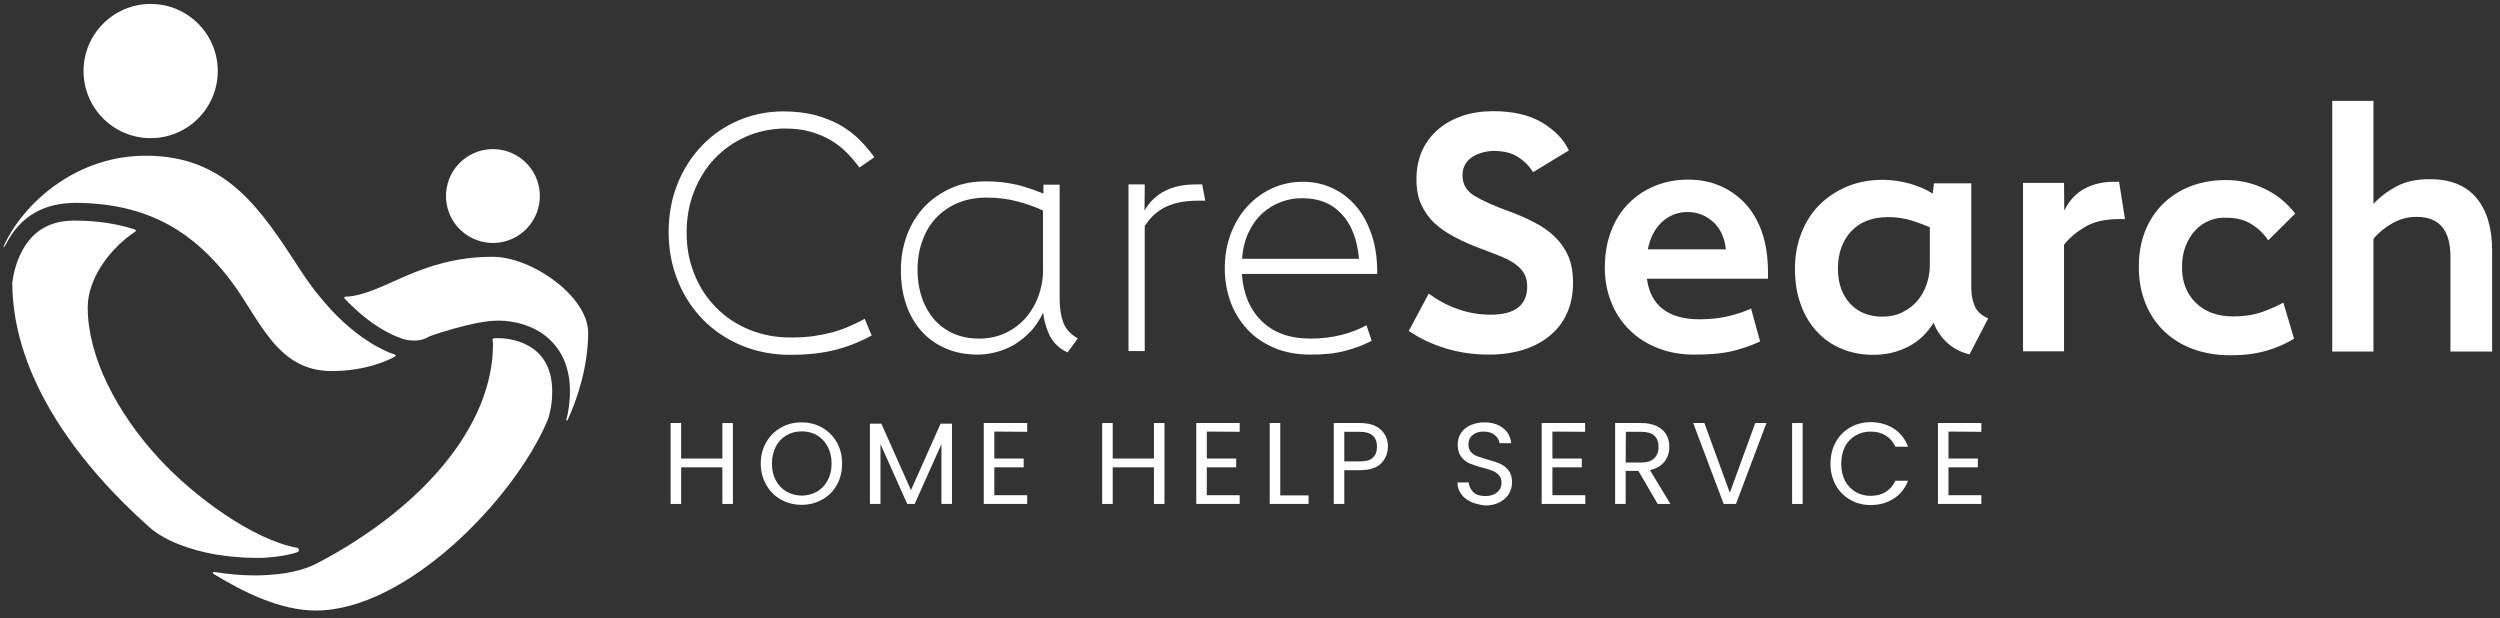 <?xml version="1.0" encoding="utf-8"?>
<!-- Generator: Adobe Illustrator 24.2.3, SVG Export Plug-In . SVG Version: 6.00 Build 0)  -->
<svg version="1.1" id="LOGO" xmlns="http://www.w3.org/2000/svg" xmlns:xlink="http://www.w3.org/1999/xlink" x="0px" y="0px"
	 viewBox="0 0 1140 282" style="enable-background:new 0 0 1140 282;" xml:space="preserve">
<rect x="0" y="0" width="1140" height="282" fill="#333333" stroke="none"/>
<style type="text/css">
	.st0{fill:#FFFFFF;}
</style>
<g>
	<path class="st0" d="M340,62.4c-5.4,2.4-10.1,5.7-14.1,9.9s-7.1,9.2-9.4,15s-3.4,12.1-3.4,18.8c0,6.9,1.2,13.2,3.6,19.1
		c2.4,5.9,5.7,10.9,9.9,15.1c4.2,4.3,9.2,7.6,15,10s12.1,3.6,18.8,3.6c4.2,0,7.8-0.2,11-0.7s6.1-1.1,8.7-1.8
		c2.6-0.8,5.1-1.6,7.4-2.7c2.3-1,4.6-2.1,6.8-3.3l3.2,7.6c-5.2,2.8-10.6,5-16.4,6.5s-12.7,2.3-20.8,2.3c-7.9,0-15.2-1.4-22-4.2
		s-12.6-6.7-17.6-11.7c-4.9-5-8.8-10.9-11.6-17.8c-2.8-6.9-4.2-14.3-4.2-22.3s1.4-15.4,4.1-22.1s6.5-12.5,11.2-17.4
		s10.3-8.7,16.6-11.4s13.2-4.1,20.4-4.1c5.5,0,10.3,0.6,14.6,1.7c4.3,1.2,8.1,2.7,11.4,4.6c3.3,1.9,6.3,4.2,8.8,6.7s4.8,5.2,6.7,7.9
		l-6.8,4.7c-1.7-2.3-3.6-4.6-5.8-6.8s-4.6-4.1-7.3-5.7c-2.7-1.6-5.9-2.9-9.4-3.9s-7.6-1.4-12.2-1.4C351.1,58.8,345.3,60,340,62.4z"
		/>
	<path class="st0" d="M469.7,151.4c-2.3,2.4-4.8,4.3-7.4,5.9c-2.7,1.5-5.4,2.6-8.2,3.3c-2.8,0.7-5.5,1.1-8.1,1.1
		c-5.5,0-10.4-0.9-14.7-2.8c-4.4-1.9-8.1-4.5-11.1-7.9s-5.4-7.4-7-12.2c-1.6-4.7-2.4-9.9-2.4-15.6c0-5.9,1-11.3,2.9-16.3
		c1.9-5,4.6-9.2,8-12.8c3.4-3.5,7.5-6.3,12.2-8.4s10-3,15.7-3c4.9,0,9.3,0.5,13.4,1.4s8.3,2.4,12.8,4.2v-4.1h7.4v52.3
		c0,4.2,0.6,7.7,1.7,10.7c1.2,3,3.4,5.3,6.6,7.1l-4.7,6.4c-3.7-1.7-6.4-4.3-8.1-7.6c-1.6-3.3-2.6-6.8-3-10.5
		C473.9,146.1,472,149.1,469.7,151.4z M463.8,91.8c-4.2-1.1-8.8-1.7-13.8-1.7c-4.9,0-9.2,0.8-13.1,2.4s-7.2,3.9-10,6.8
		s-4.8,6.4-6.3,10.5s-2.2,8.5-2.2,13.4c0,4.6,0.7,8.8,2,12.6s3.2,7.1,5.6,9.9c2.4,2.7,5.4,4.9,8.8,6.4s7.3,2.3,11.6,2.3
		c4.6,0,8.7-0.9,12.4-2.7c3.7-1.8,6.8-4.2,9.3-7.2s4.5-6.6,5.8-10.6s1.9-8.2,1.7-12.5V96C471.9,94.3,468,92.9,463.8,91.8z"/>
	<path class="st0" d="M521.9,96c4.6-7.9,12.3-11.9,23.3-11.9h3l1.4,7.4h-2.9c-3.6,0-6.8,0.3-9.4,0.9c-2.6,0.6-4.9,1.4-6.8,2.5
		c-1.9,1.1-3.5,2.3-4.9,3.6c-1.3,1.4-2.5,2.9-3.6,4.5v57.1h-7.4v-76h7.4L521.9,96L521.9,96z"/>
	<path class="st0" d="M581,158.6c-4.9-2.1-9-4.9-12.3-8.5s-5.9-7.8-7.6-12.5s-2.6-9.8-2.6-15.2c0-5.7,0.9-10.9,2.7-15.7
		c1.8-4.8,4.3-9,7.5-12.5s7-6.3,11.3-8.3c4.4-2,9.1-3,14.1-3s9.5,1,13.7,3s7.7,4.7,10.7,8.3c3,3.5,5.3,7.9,7,12.9s2.5,10.7,2.5,17
		v0.8h-61.7c0.6,9,3.6,16.2,9,21.5s12.8,8,22.3,8c5.2,0,9.9-0.6,14.2-1.7c4.3-1.1,8.1-2.6,11.3-4.4l2.4,7.1
		c-3.7,1.9-7.8,3.5-12.2,4.6c-4.4,1.2-9.6,1.7-15.8,1.7C591.5,161.7,585.9,160.7,581,158.6z M584.1,92.1c-3.2,1.2-6.1,3-8.6,5.3
		s-4.6,5.2-6.2,8.7c-1.6,3.4-2.6,7.4-2.9,11.9h53.3c-0.8-8.9-3.5-15.8-8-20.5c-4.5-4.8-10.4-7.1-17.6-7.1
		C590.7,90.3,587.3,90.9,584.1,92.1z"/>
	<path class="st0" d="M670.9,71.9c-2.7,2-4,4.7-4,8.1c0,4.1,1.9,7.2,5.6,9.4c3.7,2.2,8.8,4.5,15.2,6.8c4.4,1.6,8.3,3.3,11.9,5.2
		c3.6,1.8,6.7,4,9.3,6.5s4.7,5.4,6.2,8.8s2.2,7.5,2.2,12.2c0,5.2-0.9,9.8-2.7,13.8c-1.8,4.1-4.4,7.5-7.8,10.3
		c-3.3,2.8-7.4,5-12.2,6.5s-10,2.2-15.8,2.2c-7,0-13.6-1-19.8-2.9s-11.7-4.6-16.6-7.9l9.1-17c4.1,3,8.5,5.4,13.4,7.1
		c4.9,1.7,9.8,2.5,14.9,2.5c11,0,16.6-4.3,16.6-12.9c0-2.2-0.4-4.1-1.3-5.7c-0.9-1.6-2.2-3-3.9-4.3s-3.9-2.5-6.6-3.6
		c-2.7-1.1-5.8-2.3-9.3-3.6c-4.3-1.6-8.2-3.3-11.8-5.2s-6.7-4-9.3-6.4s-4.6-5.3-6.1-8.5s-2.2-7.1-2.2-11.6c0-4.9,0.9-9.2,2.6-13
		s4.2-7,7.3-9.7s6.8-4.7,11.1-6.2c4.3-1.4,8.9-2.1,14-2.1c9,0,16.4,1.7,22.3,5.2c5.8,3.5,9.9,7.7,12.2,12.7l-16.3,9.9
		c-1.6-2.6-3.8-4.9-6.7-6.8c-2.8-1.9-6.7-2.9-11.6-2.9C677,69,673.6,70,670.9,71.9z"/>
	<path class="st0" d="M756.4,158.9c-5.2-2-9.6-4.7-13.2-8.3c-3.6-3.5-6.5-7.8-8.4-12.6c-2-4.9-3-10.2-3-16c0-6.2,1-11.8,2.9-16.7
		c1.9-5,4.6-9.2,8-12.6s7.4-6.1,12.1-8c4.7-1.9,9.7-2.8,15-2.8c5.2,0,10,0.9,14.4,2.8c4.5,1.9,8.3,4.6,11.6,8.1s5.9,8,7.7,13.2
		c1.8,5.3,2.7,11.3,2.7,18.2v2.9H751c0.8,6.1,3.2,10.7,7.2,13.8c4,3.1,9.6,4.7,16.6,4.7c4.6,0,8.8-0.4,12.8-1.3s7.6-2.1,10.9-3.6
		l4.1,15c-3.6,1.7-7.7,3.1-12.2,4.3c-4.5,1.1-10.1,1.7-16.8,1.7C767.4,161.8,761.6,160.9,756.4,158.9z M757.9,101.2
		c-3.3,3-5.4,7.2-6.5,12.5H787c-0.6-5.5-2.6-9.7-5.9-12.6s-7.1-4.4-11.3-4.4C765.1,96.6,761.2,98.2,757.9,101.2z"/>
	<path class="st0" d="M870.1,158.1c-4.9,2.5-10.2,3.7-15.9,3.7c-5.2,0-9.9-0.9-14.3-2.7c-4.4-1.8-8.1-4.4-11.3-7.8
		c-3.2-3.4-5.7-7.5-7.4-12.3c-1.8-4.8-2.7-10.3-2.7-16.3c0-6.1,1-11.6,3-16.6s4.7-9.3,8.3-12.8c3.5-3.5,7.8-6.3,12.6-8.3
		c4.9-2,10.2-3,16-3c4.3,0,8.4,0.6,12.3,1.7c4,1.1,7.5,2.6,10.6,4.6l0.6-4.7h17v47.7c0,2.9,0.5,5.6,1.5,8.1s3.1,4.4,6.2,5.8
		l-8.5,16.4c-4.1-1-7.4-2.8-10.2-5.3c-2.7-2.5-4.8-5.6-6.2-9.1C878.8,151.9,875,155.6,870.1,158.1z M871.2,100.4
		C868,99.5,864.6,99,861,99c-7.3,0-12.9,2.2-16.9,6.5c-4,4.4-6,10-6,17c0,6.7,1.9,12,5.6,16c3.7,4,8.7,5.9,14.7,5.9
		c3.2,0,6.2-0.6,8.9-1.9s5-3,6.9-5.2s3.4-4.8,4.4-7.8c1-3,1.5-6.2,1.4-9.5v-16.4C877.4,102.5,874.4,101.4,871.2,100.4z"/>
	<path class="st0" d="M941.3,96c2.4-4.8,5.6-8.1,9.5-10.1s8.2-3,12.8-3h2.7l2.7,17h-2.6c-6.5,0-11.7,1.2-15.7,3.6s-7.2,5.1-9.5,8.1
		v48.6h-18.7V83.4h18.7L941.3,96L941.3,96z"/>
	<path class="st0" d="M1007.5,100.6c-2.5,1-4.7,2.5-6.5,4.5c-1.9,2-3.3,4.4-4.4,7.2c-1.1,2.8-1.6,6-1.6,9.6c0,6.7,2.1,12.1,6.3,16.2
		c4.2,4.1,9.9,6.2,17.1,6.2c4.6,0,8.6-0.6,12.2-1.7c3.5-1.2,7.1-2.7,10.6-4.6l4.9,16.4c-3.5,2.2-7.7,4.1-12.5,5.5
		s-10.3,2.1-16.5,2.1c-6.4,0-12.1-1-17.3-2.9c-5.1-1.9-9.5-4.7-13.1-8.2s-6.5-7.8-8.4-12.7c-2-4.9-3-10.4-3-16.5
		c0-5.9,0.9-11.2,2.8-16.1c1.9-4.9,4.6-9,8.1-12.5s7.7-6.2,12.5-8.1c4.9-1.9,10.3-2.9,16.3-2.9c6.4,0,12.4,1.4,17.9,4.1
		c5.6,2.7,10.1,6.5,13.7,11.2l-12.3,12.2c-1.8-2.8-4.3-5.3-7.5-7.3c-3.2-2-6.9-3-11.2-3C1012.6,99.1,1009.9,99.6,1007.5,100.6z"/>
	<path class="st0" d="M1063.5,46h18.8v47c2.9-3.2,6.5-5.9,10.7-8.1s9.2-3.2,15-3.2c9.3,0,16.4,2.8,21.2,8.5c4.8,5.7,7.2,13.7,7.2,24
		v46.1h-19V117c0-12.1-5.1-18.1-15.4-18.1c-3.9,0-7.5,0.9-10.9,2.8s-6.4,4.3-8.8,7.2v51.4h-18.8L1063.5,46L1063.5,46z"/>
	<path class="st0" d="M334.2,192.9v36.9h-4.8v-16.7h-18.8v16.7h-4.8v-36.9h4.8v16.2h18.8v-16.2H334.2z"/>
	<path class="st0" d="M356.1,227.8c-2.8-1.6-5.1-3.8-6.7-6.7s-2.5-6.1-2.5-9.7c0-3.6,0.8-6.8,2.5-9.7c1.6-2.9,3.9-5.1,6.7-6.7
		c2.8-1.6,5.9-2.4,9.4-2.4s6.6,0.8,9.4,2.4c2.8,1.6,5,3.8,6.7,6.7c1.6,2.9,2.4,6.1,2.4,9.7c0,3.6-0.8,6.9-2.4,9.7
		c-1.6,2.9-3.8,5.1-6.7,6.7c-2.8,1.6-6,2.4-9.4,2.4S359,229.4,356.1,227.8z M372.5,224.2c2.1-1.2,3.7-2.9,4.9-5.1
		c1.2-2.2,1.8-4.8,1.8-7.7c0-3-0.6-5.5-1.8-7.8c-1.2-2.2-2.8-3.9-4.8-5.1c-2-1.2-4.4-1.8-7-1.8s-4.9,0.6-7,1.8
		c-2,1.2-3.7,2.9-4.8,5.1s-1.8,4.8-1.8,7.8c0,2.9,0.6,5.5,1.8,7.7c1.2,2.2,2.8,3.9,4.9,5.1c2.1,1.2,4.4,1.8,7,1.8
		C368.1,226,370.4,225.4,372.5,224.2z"/>
	<path class="st0" d="M434.1,193.2v36.6h-4.8v-27.3l-12.2,27.3h-3.4l-12.2-27.3v27.3h-4.8v-36.6h5.2l13.5,30.3l13.5-30.3
		L434.1,193.2L434.1,193.2z"/>
	<path class="st0" d="M453.4,196.8v12.3h13.4v4h-13.4v12.7h15v4h-19.8v-36.9h19.8v4L453.4,196.8L453.4,196.8z"/>
	<path class="st0" d="M531,192.9v36.9h-4.8v-16.7h-18.8v16.7h-4.8v-36.9h4.8v16.2h18.8v-16.2H531z"/>
	<path class="st0" d="M550.3,196.8v12.3h13.4v4h-13.4v12.7h15v4h-19.8v-36.9h19.8v4L550.3,196.8L550.3,196.8z"/>
	<path class="st0" d="M583.8,225.9h12.9v3.9H579v-36.9h4.8V225.9z"/>
	<path class="st0" d="M629.7,211.4c-2.1,2-5.3,3-9.6,3H613v15.4h-4.8v-36.9h11.9c4.2,0,7.3,1,9.5,3s3.3,4.6,3.3,7.8
		C632.8,206.8,631.8,209.3,629.7,211.4z M626,208.7c1.3-1.2,1.9-2.8,1.9-5c0-4.5-2.6-6.8-7.8-6.8H613v13.5h7.1
		C622.8,210.4,624.8,209.9,626,208.7z"/>
	<path class="st0" d="M670.8,228.9c-1.9-0.9-3.4-2.1-4.5-3.6s-1.7-3.3-1.7-5.3h5.1c0.2,1.7,0.9,3.2,2.1,4.4c1.3,1.2,3.1,1.8,5.5,1.8
		c2.3,0,4.1-0.6,5.4-1.7c1.3-1.1,2-2.6,2-4.4c0-1.4-0.4-2.6-1.2-3.4c-0.8-0.9-1.7-1.6-2.9-2c-1.2-0.5-2.7-1-4.7-1.5
		c-2.4-0.6-4.4-1.3-5.8-1.9c-1.5-0.6-2.7-1.6-3.8-3c-1-1.4-1.6-3.2-1.6-5.5c0-2,0.5-3.8,1.5-5.3c1-1.6,2.5-2.8,4.3-3.6
		c1.9-0.8,4-1.3,6.4-1.3c3.5,0,6.3,0.9,8.5,2.6c2.2,1.7,3.4,4,3.7,6.9h-5.3c-0.2-1.4-0.9-2.7-2.2-3.7c-1.3-1.1-3-1.6-5.2-1.6
		c-2,0-3.6,0.5-4.9,1.6c-1.3,1-1.9,2.5-1.9,4.4c0,1.3,0.4,2.4,1.1,3.3c0.8,0.8,1.7,1.5,2.8,1.9s2.7,0.9,4.7,1.5
		c2.4,0.7,4.4,1.3,5.9,2s2.8,1.7,3.8,3c1.1,1.4,1.6,3.2,1.6,5.5c0,1.8-0.5,3.5-1.4,5.1s-2.4,2.9-4.2,3.9c-1.9,1-4.1,1.5-6.6,1.5
		C674.9,230.2,672.7,229.7,670.8,228.9z"/>
	<path class="st0" d="M707.9,196.8v12.3h13.4v4h-13.4v12.7h15v4H703v-36.9h19.8v4L707.9,196.8L707.9,196.8z"/>
	<path class="st0" d="M755.9,229.8l-8.8-15.1h-5.8v15.1h-4.8v-36.9h11.9c2.8,0,5.1,0.5,7.1,1.4c1.9,1,3.4,2.2,4.3,3.9
		c1,1.6,1.4,3.5,1.4,5.6c0,2.5-0.7,4.8-2.2,6.7s-3.7,3.2-6.6,3.9l9.3,15.4L755.9,229.8L755.9,229.8z M741.3,210.9h7.1
		c2.6,0,4.6-0.6,5.9-1.9c1.3-1.3,2-3,2-5.2s-0.6-3.9-1.9-5.1c-1.3-1.2-3.3-1.8-5.9-1.8h-7.1L741.3,210.9L741.3,210.9z"/>
	<path class="st0" d="M805.5,192.9l-13.9,36.9H786l-13.9-36.9h5.1l11.6,31.8l11.6-31.8H805.5z"/>
	<path class="st0" d="M822,192.9v36.9h-4.8v-36.9H822z"/>
	<path class="st0" d="M837.1,201.6c1.6-2.9,3.8-5.1,6.6-6.7c2.8-1.6,5.9-2.4,9.3-2.4c4,0,7.5,1,10.5,2.9s5.2,4.7,6.6,8.3h-5.8
		c-1-2.2-2.5-3.9-4.4-5.1c-1.9-1.2-4.2-1.8-6.9-1.8c-2.6,0-4.9,0.6-6.9,1.8s-3.7,2.9-4.8,5.1s-1.7,4.8-1.7,7.8
		c0,2.9,0.6,5.5,1.7,7.7c1.2,2.2,2.8,3.9,4.8,5.1c2,1.2,4.4,1.8,6.9,1.8c2.7,0,5-0.6,6.9-1.8s3.4-2.9,4.4-5.1h5.8
		c-1.4,3.5-3.6,6.3-6.6,8.2s-6.5,2.9-10.5,2.9c-3.4,0-6.5-0.8-9.3-2.4c-2.8-1.6-5-3.8-6.6-6.7s-2.4-6.1-2.4-9.7
		C834.7,207.7,835.5,204.5,837.1,201.6z"/>
	<path class="st0" d="M888.5,196.8v12.3h13.4v4h-13.4v12.7h15v4h-19.8v-36.9h19.8v4L888.5,196.8L888.5,196.8z"/>
</g>
<g>
	
		<ellipse transform="matrix(0.16 -0.987 0.987 0.16 100.566 296.966)" class="st0" cx="224.8" cy="89.4" rx="21.4" ry="21.4"/>
	<g>
		<g>
			<path class="st0" d="M227.1,154.2c-0.6,0-1.3,0-2,0.1c-0.3,0-0.5,0.3-0.5,0.6c0.1,0.7,0.2,1.4,0.2,2.1
				c0,36.7-31.4,74.2-79.9,99.7c-3.8,2-10.6,4.8-22.8,5.5c-2.1,0.1-4,0.2-5.8,0.2c-6.1,0-12.5-0.6-18.7-1.6l0,0
				c-0.5,0-0.7,0.7-0.2,0.9c13.2,8.1,30.3,16.7,46.6,16.7c41.2,0,90.2-50.6,105.4-86.1c0.2-0.5,0.4-0.9,0.6-1.4l0,0
				c0.8-2.5,1.8-6.7,1.8-12.5C251.8,155.4,231.2,154.2,227.1,154.2z"/>
			<path class="st0" d="M259,191.2c3.6-7.9,9.2-23.1,9.2-39.5c0-16.5-25.7-34.6-43.5-34.6c-33.9,0-50,17.5-67.2,18.2
				c-0.4,0-0.7,0.5-0.4,0.8c0,0,0,0,0.1,0.1c12.5,13.2,22.9,17.1,25.4,17.9c0.2,0.1,0.4,0.2,0.6,0.3c1.9,0.6,3.9,0.9,5.7,0.9
				c2.4,0,4.6-0.5,6.7-1.8c0.5-0.3,8.9-3.2,17.8-5.3c1.4-0.3,2.7-0.6,4.1-0.9c1.4-0.3,2.9-0.5,4.3-0.7c1.9-0.3,3.8-0.4,5.4-0.4
				c7.2,0,15.7,2.1,22.2,7.5c3.1,2.6,5.8,6,7.7,10.2c1.7,4,2.8,8.7,2.8,14.4c0,5.5-0.8,9.8-1.6,12.9C258,192.1,258.6,192,259,191.2z
				"/>
			<path class="st0" d="M135.5,249.8c-20.3-3.7-47.1-23.5-62.8-40.5c-19.8-21.4-32.7-47-32.7-69.1c0-13.6,10.6-27.3,21.7-34.6
				c0.4-0.2,0.3-0.8-0.1-0.9c-7.8-2.6-16.9-4.1-27.7-4.1c-10.9,0-18.6,4.4-23.6,13.4c-3.7,6.6-4.5,13.6-4.7,14.9c0,0,0,0,0,0.1
				c0.2,44.7,32.5,84.7,62.4,111.3c7.2,6.4,18.7,10.5,30.6,12.6h0.1c6.7,1,12.9,1.5,18.5,1.5c1.3,0,2.5,0,3.7-0.1
				c0.3,0,0.6,0,0.9-0.1c0.2,0,0.4,0,0.6,0c5-0.4,9.6-1.2,13.2-2.4C136.6,251.4,136.5,250,135.5,249.8z"/>
			<path class="st0" d="M122.5,254.1c-0.2,0-0.4,0-0.6,0C122.1,254.1,122.3,254.1,122.5,254.1z"/>
			<path class="st0" d="M98.9,252.8L98.9,252.8c5.8,1,11.8,1.5,17.5,1.5c1.6,0,3.1,0,4.6-0.1c-1.2,0-2.4,0.1-3.7,0.1
				C111.8,254.3,105.5,253.8,98.9,252.8z"/>
			<path class="st0" d="M180.2,161.8l-0.1-0.1c-3.5-1.1-15.2-5.7-28.7-20c-4.6-4.9-9.4-10.8-14.2-18.2C118.9,95.4,103.4,71,66.4,71
				C46,71,28.8,79.9,16.6,91.6c-6.2,6-11.1,12.7-14.3,19.3c-1.2,2.4-0.7,2.5,0.6,0.1c2.8-5.4,7.1-10.9,13.7-14.4
				c4.1-2.2,9.1-3.7,15.2-4c0.7,0,1.4-0.1,2.1-0.1c15.8,0,28.5,3,38.9,7.9c11.8,5.6,20.7,13.5,28.3,22.4c0.9,1.1,1.8,2.2,2.7,3.3
				c0.4,0.5,0.9,1.1,1.3,1.7c13.4,17.6,20.9,41.4,46.1,41.4c15.6,0,25.8-4.9,28.9-6.6C180.5,162.4,180.5,162,180.2,161.8z"/>
		</g>
		<circle class="st0" cx="68.7" cy="32.4" r="30.6"/>
	</g>
</g>
</svg>
